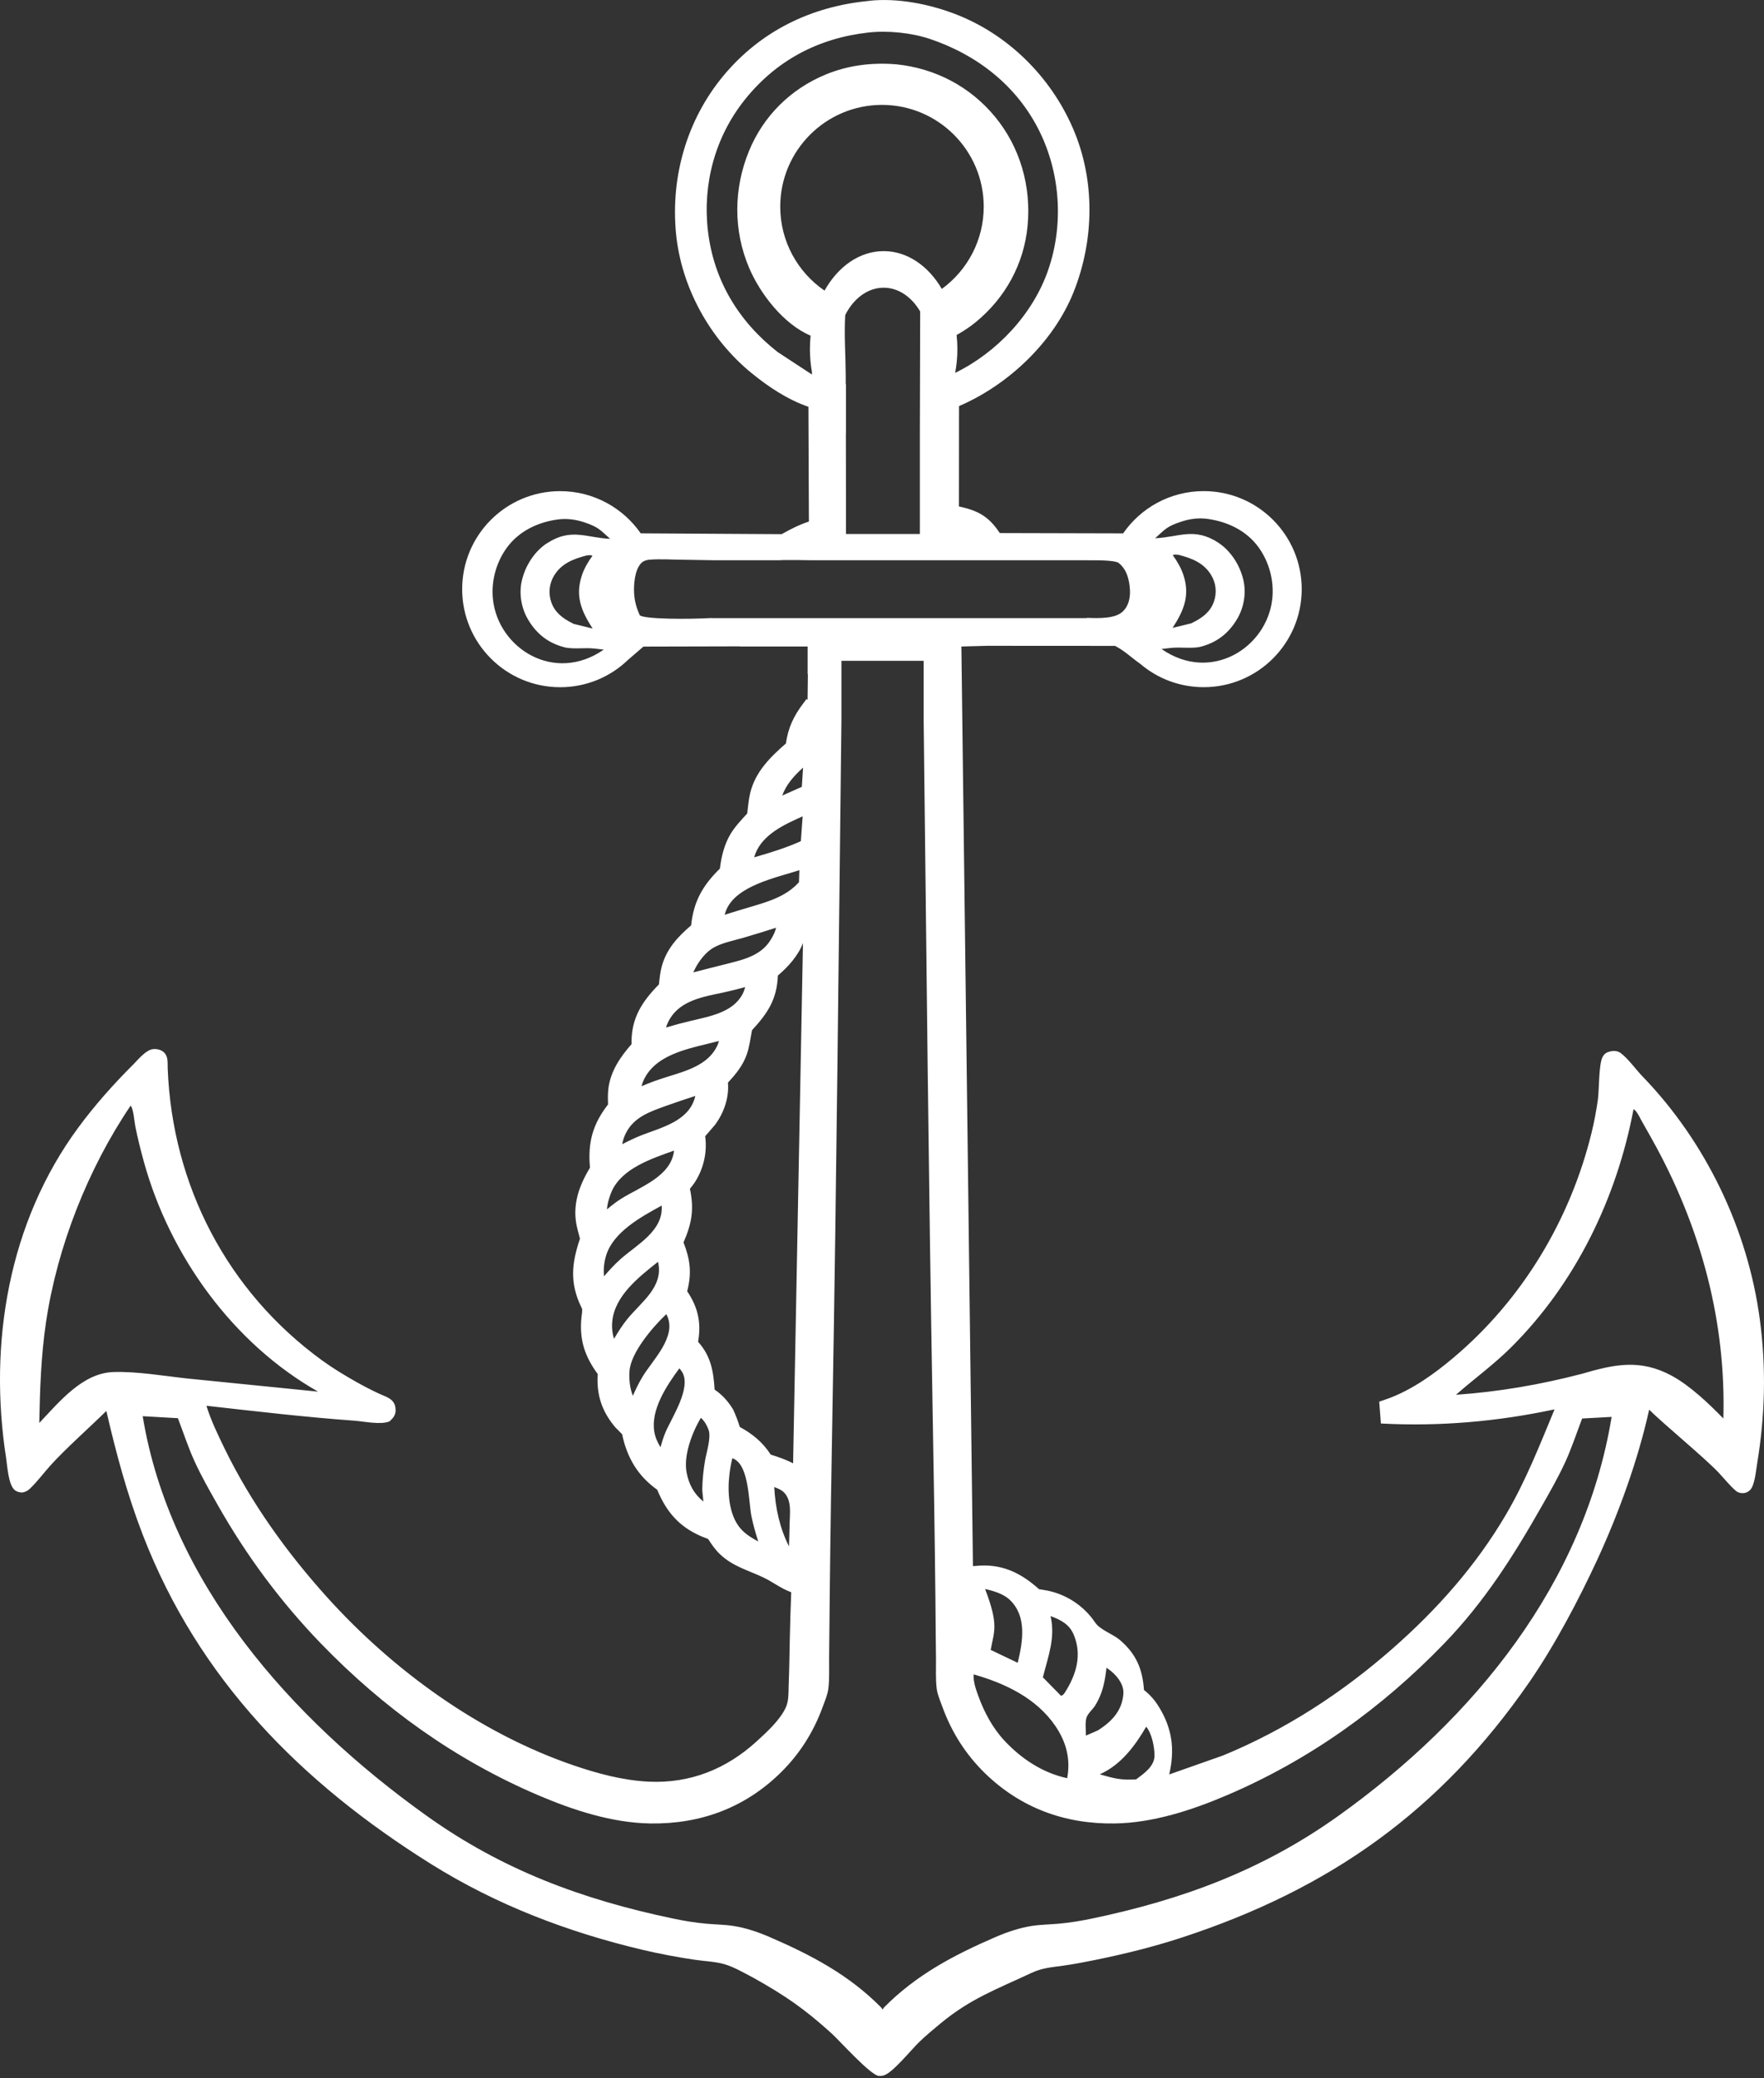 <svg width="45" height="53" viewBox="0 0 45 53" fill="none" xmlns="http://www.w3.org/2000/svg">
<rect x="0" y="0" width="45" height="53" fill="#333333" stroke="none"/>
<path fill-rule="evenodd" clip-rule="evenodd" d="M22.166 0.021C22.887 -0.059 23.702 0.102 24.373 0.36C25.714 0.876 26.8 1.955 27.369 3.268C27.944 4.591 27.918 6.124 27.385 7.455C26.873 8.73 25.715 9.82 24.465 10.356L24.463 12.915C24.953 13.022 25.223 13.168 25.505 13.594L28.651 13.602C29.103 12.95 29.855 12.524 30.707 12.524C32.087 12.524 33.207 13.644 33.207 15.024C33.207 16.405 32.087 17.524 30.707 17.524C30.088 17.524 29.523 17.3 29.087 16.928C28.88 16.784 28.696 16.604 28.473 16.486L28.445 16.471L25.179 16.469L24.525 16.487L24.82 39.938L25.02 39.924C25.61 39.897 26.078 40.14 26.505 40.526L26.7 40.559C27.199 40.653 27.654 40.954 27.936 41.375C28.067 41.57 28.384 41.663 28.572 41.825C28.984 42.179 29.146 42.562 29.183 43.097C29.338 43.219 29.459 43.356 29.561 43.523C29.905 44.079 29.974 44.614 29.827 45.251L31.203 44.766C32.797 44.109 34.236 43.172 35.529 42.037C36.663 41.04 37.651 39.929 38.418 38.623C38.922 37.766 39.277 36.856 39.657 35.941C38.197 36.252 36.72 36.382 35.227 36.301L35.184 35.745L35.449 35.652C36.039 35.429 36.597 35.029 37.076 34.625C38.833 33.146 40.058 31.106 40.602 28.883C40.67 28.605 40.723 28.32 40.763 28.037C40.796 27.801 40.781 27.127 40.886 26.947C40.933 26.864 40.989 26.834 41.078 26.813C41.172 26.791 41.263 26.796 41.344 26.855C41.539 26.999 41.727 27.271 41.901 27.45C43.518 29.121 44.59 31.356 44.895 33.659C45.059 34.895 45.027 36.108 44.823 37.336C44.795 37.504 44.766 37.855 44.657 37.984C44.605 38.046 44.527 38.08 44.447 38.077C44.39 38.076 44.332 38.061 44.289 38.024C44.123 37.883 43.976 37.693 43.824 37.535C43.454 37.15 42.451 36.324 42.07 35.949C41.792 37.214 41.297 38.581 40.756 39.755C40.276 40.794 39.662 41.958 39.012 42.899C36.74 46.184 33.923 48.178 30.132 49.416C29.413 49.65 28.669 49.834 27.927 49.984C27.663 50.037 27.399 50.089 27.133 50.126C26.83 50.169 26.594 50.181 26.311 50.313C25.411 50.735 24.77 50.962 24.002 51.593C23.816 51.747 23.629 51.902 23.455 52.069C23.255 52.26 22.778 52.853 22.553 52.923C22.51 52.937 22.463 52.943 22.418 52.939C22.203 52.919 21.415 52.037 21.214 51.855C20.522 51.228 20.024 50.886 19.212 50.432C18.98 50.313 18.731 50.163 18.481 50.09C18.242 50.021 17.964 50.013 17.717 49.976C17.274 49.91 16.837 49.828 16.402 49.726C14.486 49.273 12.664 48.579 10.992 47.533C7.663 45.449 5.066 42.815 3.647 39.152C3.245 38.113 2.963 37.064 2.713 35.981C2.318 36.371 1.659 36.957 1.288 37.37C1.114 37.563 0.95 37.786 0.761 37.965C0.713 38.01 0.666 38.038 0.6 38.055C0.533 38.073 0.43 38.044 0.377 38.001C0.214 37.87 0.187 37.387 0.156 37.184C-0.298 34.261 0.215 31.175 1.995 28.758C2.418 28.183 2.898 27.646 3.403 27.142C3.526 27.019 3.725 26.771 3.905 26.754C3.992 26.744 4.101 26.767 4.169 26.825C4.299 26.937 4.272 27.095 4.278 27.248C4.394 30.225 5.795 32.933 8.216 34.692C8.49 34.891 8.789 35.072 9.085 35.239C9.272 35.344 9.46 35.442 9.654 35.533C9.763 35.585 9.918 35.631 10.002 35.718C10.071 35.788 10.094 35.877 10.092 35.973C10.09 36.095 10.023 36.167 9.939 36.246C9.716 36.343 9.282 36.247 9.031 36.229C7.775 36.138 6.519 35.99 5.266 35.849C5.382 36.227 5.558 36.586 5.73 36.941C6.403 38.322 7.319 39.596 8.347 40.735C10.035 42.604 12.236 44.199 14.629 45.018C15.244 45.229 15.895 45.403 16.547 45.435C17.604 45.485 18.529 45.114 19.306 44.404C19.562 44.169 19.9 43.864 20.047 43.54C20.124 43.372 20.113 43.164 20.119 42.983C20.129 42.741 20.134 42.499 20.139 42.257V42.242L20.14 42.184L20.142 42.083L20.143 42.053L20.147 41.833C20.155 41.423 20.168 41.014 20.184 40.604L20.145 40.589C19.906 40.496 19.712 40.343 19.485 40.233C19.082 40.04 18.695 39.95 18.361 39.629C18.243 39.516 18.153 39.384 18.066 39.248L17.881 39.174C17.317 38.929 16.994 38.544 16.766 37.991C16.267 37.635 15.995 37.17 15.87 36.574L15.693 36.395C15.348 35.984 15.214 35.562 15.248 35.04C14.918 34.591 14.774 34.162 14.833 33.595C14.838 33.546 14.865 33.406 14.843 33.362L14.825 33.327C14.53 32.715 14.585 32.205 14.795 31.59L14.72 31.299C14.59 30.744 14.766 30.248 15.05 29.779C14.993 29.137 15.116 28.676 15.511 28.165C15.507 28.023 15.503 27.882 15.522 27.741C15.584 27.302 15.827 26.952 16.111 26.627L16.11 26.581C16.11 25.948 16.386 25.535 16.809 25.104C16.827 24.945 16.841 24.787 16.885 24.632C17.01 24.19 17.293 23.887 17.631 23.598C17.695 22.983 17.927 22.58 18.365 22.15C18.401 21.844 18.478 21.532 18.637 21.266C18.754 21.073 18.91 20.912 19.061 20.746C19.085 20.57 19.095 20.396 19.138 20.222C19.27 19.68 19.645 19.313 20.049 18.959C20.105 18.561 20.243 18.268 20.488 17.941L20.575 17.825L20.601 17.852L20.603 17.725V17.714L20.609 17.194L20.603 17.193V16.487H18.873L18.868 16.483L17.232 16.487H17.199L16.414 16.489L16.031 16.819L16.029 16.82C15.579 17.257 14.966 17.525 14.29 17.525C12.91 17.525 11.79 16.406 11.79 15.025C11.79 13.645 12.91 12.525 14.29 12.525C15.141 12.525 15.893 12.951 16.345 13.601L19.941 13.622C20.167 13.493 20.388 13.382 20.635 13.3L20.623 10.374C20.1 10.195 19.603 9.866 19.177 9.518C18.109 8.65 17.377 7.325 17.245 5.95C17.107 4.508 17.521 3.057 18.45 1.937C19.399 0.791 20.7 0.161 22.169 0.023L22.166 0.021ZM22.543 6.404C23.146 6.404 23.682 6.781 24.026 7.368C24.674 6.896 25.095 6.132 25.095 5.27C25.095 3.838 23.932 2.675 22.5 2.675C21.067 2.675 19.904 3.838 19.904 5.27C19.904 6.159 20.352 6.944 21.034 7.411C21.377 6.799 21.925 6.404 22.543 6.404ZM24.403 8.545C24.416 8.662 24.423 8.781 24.423 8.903C24.423 9.112 24.403 9.315 24.366 9.509C25.429 8.99 26.346 8.017 26.736 6.895C27.136 5.747 27.056 4.438 26.517 3.348C25.945 2.189 24.93 1.399 23.719 0.992C23.246 0.834 22.636 0.773 22.139 0.831C20.869 0.976 19.797 1.543 18.996 2.548C18.242 3.493 17.919 4.694 18.06 5.892C18.208 7.151 18.843 8.197 19.836 8.976L20.713 9.551V9.489C20.68 9.3 20.661 9.105 20.661 8.903C20.661 8.787 20.667 8.672 20.679 8.56C19.99 8.268 19.394 7.497 19.11 6.83C18.704 5.878 18.713 4.813 19.105 3.856C19.47 2.963 20.165 2.273 21.055 1.904C21.631 1.664 22.244 1.589 22.863 1.64C23.854 1.74 24.747 2.206 25.383 2.977C26.026 3.757 26.309 4.756 26.214 5.758C26.122 6.737 25.641 7.605 24.882 8.223C24.729 8.347 24.571 8.449 24.402 8.545H24.403ZM23.474 7.943C23.258 7.575 22.922 7.337 22.543 7.337C22.134 7.337 21.773 7.614 21.562 8.034C21.531 8.525 21.571 9.051 21.574 9.537L21.575 9.794L21.581 9.805V11.05L21.579 11.047L21.581 12.551V12.603V12.655V12.708V12.76V12.812V12.864V13.618H23.466V11.018L23.474 7.943H23.474ZM41.671 28.283L41.708 28.312C41.781 28.382 41.837 28.511 41.887 28.6C42.014 28.821 42.139 29.044 42.261 29.268C43.412 31.404 44.033 33.742 43.963 36.174C43.596 35.796 43.11 35.335 42.65 35.085C41.846 34.65 41.188 34.79 40.351 35.035C39.296 35.31 38.229 35.494 37.142 35.569C37.607 35.16 38.098 34.806 38.542 34.366C40.194 32.726 41.244 30.554 41.672 28.283H41.671ZM3.332 28.195C3.403 28.266 3.428 28.605 3.452 28.725C3.512 29.028 3.588 29.328 3.67 29.626C4.331 32.02 5.939 34.256 8.115 35.489L4.782 35.154C4.174 35.089 3.505 34.97 2.894 34.989C2.101 35.013 1.506 35.759 1.002 36.287C1.019 35.428 1.047 34.574 1.173 33.723C1.457 31.802 2.243 29.805 3.332 28.196V28.195ZM29.24 44.033C29.39 44.217 29.45 44.558 29.452 44.763C29.454 45.041 29.193 45.219 28.983 45.377C28.589 45.398 28.445 45.359 28.055 45.248C28.603 45.005 28.963 44.508 29.24 44.033ZM25.13 40.522C25.372 40.576 25.613 40.654 25.769 40.807C26.196 41.227 26.096 41.847 25.962 42.404L25.273 42.075C25.355 41.603 25.489 41.459 25.13 40.522ZM26.8 41.212C27.101 41.323 27.291 41.442 27.395 41.697C27.601 42.2 27.466 42.695 27.159 43.172C27.126 43.214 27.125 43.222 27.068 43.247L26.604 42.774C26.745 42.22 26.926 41.763 26.8 41.212ZM28.227 42.529L28.345 42.617C28.544 42.786 28.676 42.987 28.657 43.208C28.622 43.601 28.396 43.882 28.008 44.127L27.7 44.261C27.706 44.119 27.674 43.932 27.718 43.798C27.751 43.697 27.88 43.587 27.941 43.489C28.133 43.176 28.187 42.874 28.227 42.528V42.529ZM20.486 19.576C20.255 19.783 20.054 20.011 19.955 20.288L20.455 20.065L20.486 19.576ZM19.751 37.922C19.779 38.448 19.888 38.961 20.127 39.435C20.134 39.243 20.14 39.05 20.143 38.858C20.148 38.601 20.2 38.283 20.014 38.074C19.948 38.001 19.85 37.956 19.751 37.923V37.922ZM20.476 20.818C20.01 21.025 19.462 21.276 19.27 21.77C19.261 21.794 19.249 21.828 19.239 21.863C19.64 21.748 20.049 21.623 20.43 21.451L20.476 20.818ZM17.332 34.893C16.998 35.345 16.599 35.952 16.691 36.51C16.715 36.656 16.775 36.785 16.849 36.906C16.885 36.778 16.924 36.652 16.975 36.529C17.136 36.149 17.651 35.385 17.397 34.981C17.379 34.952 17.355 34.922 17.331 34.894L17.332 34.893ZM17.88 36.156C17.648 36.544 17.434 37.125 17.515 37.55C17.572 37.855 17.708 38.103 17.944 38.291C17.934 38.172 17.913 38.028 17.915 37.972C17.919 37.729 17.945 37.489 17.985 37.25C18.02 37.043 18.146 36.663 18.077 36.465C18.043 36.365 17.97 36.233 17.88 36.157V36.156ZM17.738 27.948C17.487 28.03 17.236 28.112 16.988 28.202C16.578 28.35 16.169 28.487 15.963 28.904C15.919 28.993 15.889 29.084 15.873 29.179C16.037 29.094 16.203 29.014 16.376 28.946C16.874 28.753 17.542 28.595 17.719 28.018C17.726 27.997 17.733 27.973 17.738 27.948ZM18.682 37.187C18.648 37.325 18.624 37.463 18.607 37.606C18.556 38.038 18.588 38.604 18.871 38.956C19.002 39.119 19.183 39.222 19.342 39.31C19.277 39.095 19.211 38.881 19.168 38.659C19.096 38.288 19.108 37.417 18.741 37.214C18.723 37.204 18.702 37.195 18.682 37.185V37.187ZM16.997 33.513C16.627 33.863 16.088 34.51 16.059 34.964C16.044 35.193 16.068 35.397 16.144 35.596C16.22 35.423 16.302 35.253 16.402 35.091C16.661 34.671 17.255 34.097 17.023 33.564C17.015 33.546 17.006 33.528 16.997 33.512V33.513ZM18.34 26.546C17.675 26.724 16.799 26.84 16.45 27.484C16.412 27.555 16.384 27.626 16.366 27.701C16.563 27.612 16.797 27.531 17.034 27.457C17.506 27.31 18.062 27.159 18.294 26.675C18.312 26.639 18.329 26.593 18.34 26.546ZM16.786 32.178C16.29 32.57 15.682 33.047 15.619 33.698C15.604 33.854 15.62 34 15.664 34.142C15.765 33.97 15.872 33.8 15.998 33.644C16.355 33.203 16.938 32.818 16.786 32.177V32.178ZM20.392 22.191C19.772 22.389 18.799 22.587 18.532 23.194C18.513 23.237 18.498 23.282 18.487 23.328C18.691 23.262 18.924 23.193 19.157 23.124C19.61 22.989 20.057 22.859 20.382 22.497L20.392 22.192V22.191ZM17.195 29.342C16.615 29.549 15.875 29.795 15.61 30.369C15.566 30.464 15.489 30.686 15.485 30.84C15.601 30.743 15.72 30.648 15.85 30.567C16.34 30.262 17.123 29.999 17.195 29.342ZM19.009 25.173C18.822 25.223 18.634 25.271 18.445 25.312C17.95 25.417 17.371 25.508 17.088 25.982C17.047 26.051 17.014 26.126 16.989 26.203C17.198 26.14 17.409 26.084 17.621 26.034C18.091 25.92 18.694 25.823 18.942 25.352C18.971 25.296 18.992 25.236 19.01 25.174L19.009 25.173ZM15.411 32.545C15.543 32.392 15.679 32.244 15.829 32.11C16.248 31.738 16.918 31.396 16.881 30.752C16.881 30.75 16.881 30.747 16.88 30.744C16.343 31.035 15.649 31.423 15.466 32.005C15.412 32.176 15.389 32.365 15.409 32.545H15.411ZM19.796 23.659C19.509 23.751 19.221 23.84 18.933 23.923C18.692 23.992 18.394 24.049 18.18 24.18C18 24.29 17.833 24.505 17.737 24.692C17.719 24.729 17.703 24.766 17.686 24.797C17.922 24.735 18.192 24.668 18.461 24.6C18.875 24.494 19.345 24.405 19.613 24.037C19.701 23.915 19.769 23.783 19.797 23.66L19.796 23.659ZM22.516 51.25L22.484 51.199C21.658 50.361 20.691 49.854 19.63 49.396C19.344 49.272 19.034 49.167 18.726 49.117C18.493 49.079 18.253 49.079 18.019 49.057C17.737 49.032 17.453 48.986 17.176 48.927C14.85 48.441 12.811 47.684 10.879 46.302C7.41 43.823 4.338 40.354 3.64 36.115L4.538 36.166C4.679 36.534 4.8 36.91 4.964 37.268C5.138 37.648 5.347 38.014 5.554 38.379C6.283 39.666 7.157 40.846 8.186 41.911C9.78 43.56 11.618 44.88 13.732 45.782C14.623 46.162 15.613 46.486 16.59 46.501C17.858 46.52 18.988 46.109 19.902 45.218C20.391 44.742 20.749 44.179 20.983 43.539C21.036 43.394 21.112 43.22 21.131 43.066C21.163 42.819 21.148 42.55 21.151 42.3C21.157 41.775 21.16 41.25 21.166 40.726C21.183 39.131 21.208 37.536 21.237 35.941C21.341 30.084 21.395 24.227 21.465 18.369V16.852H22.514H23.563V18.369C23.632 24.227 23.688 30.084 23.791 35.941C23.82 37.535 23.845 39.131 23.862 40.726C23.867 41.25 23.87 41.776 23.877 42.3C23.88 42.55 23.864 42.819 23.896 43.066C23.916 43.22 23.992 43.394 24.045 43.539C24.279 44.179 24.637 44.742 25.125 45.218C26.04 46.109 27.17 46.52 28.438 46.501C29.415 46.486 30.405 46.162 31.296 45.782C33.41 44.88 35.248 43.56 36.842 41.911C37.871 40.846 38.614 39.673 39.344 38.386C39.551 38.022 39.76 37.657 39.934 37.276C40.098 36.917 40.22 36.541 40.361 36.174L41.113 36.133C40.416 40.371 37.619 43.823 34.15 46.302C32.218 47.684 30.178 48.441 27.853 48.927C27.576 48.984 27.291 49.032 27.01 49.057C26.775 49.078 26.536 49.079 26.303 49.117C25.995 49.167 25.686 49.272 25.399 49.396C24.338 49.855 23.371 50.361 22.545 51.199L22.513 51.25H22.516ZM30.062 14.149C29.999 14.143 29.975 14.133 29.917 14.157C30.031 14.313 30.13 14.486 30.189 14.663C30.358 15.177 30.209 15.558 29.913 16.012L30.396 15.894L30.417 15.882C30.68 15.752 30.874 15.604 30.966 15.346C31.047 15.118 31.023 14.868 30.893 14.659C30.709 14.36 30.421 14.24 30.062 14.148V14.149ZM31.074 13.836C31.392 14.042 31.631 14.408 31.719 14.793C31.795 15.127 31.733 15.489 31.563 15.779C31.333 16.17 31.017 16.399 30.599 16.5C30.36 16.542 30.112 16.497 29.868 16.523L29.63 16.55C30.888 17.426 32.319 16.521 32.456 15.274C32.506 14.813 32.377 14.337 32.115 13.969C31.804 13.533 31.32 13.306 30.817 13.234C30.583 13.2 30.353 13.23 30.134 13.303C29.763 13.425 29.732 13.491 29.467 13.726C30.076 13.7 30.461 13.439 31.075 13.836H31.074ZM14.969 14.164C15.032 14.159 15.055 14.149 15.114 14.172C15 14.329 14.9 14.501 14.842 14.679C14.673 15.193 14.822 15.574 15.118 16.029L14.635 15.91L14.614 15.899C14.351 15.769 14.157 15.62 14.065 15.362C13.985 15.135 14.008 14.885 14.137 14.675C14.322 14.376 14.61 14.256 14.969 14.164ZM13.957 13.851C13.639 14.057 13.4 14.423 13.312 14.808C13.236 15.141 13.298 15.505 13.468 15.794C13.698 16.187 14.014 16.415 14.432 16.515C14.672 16.557 14.92 16.512 15.164 16.539L15.402 16.566C14.144 17.441 12.713 16.537 12.576 15.289C12.525 14.829 12.655 14.352 12.917 13.985C13.228 13.548 13.711 13.321 14.215 13.249C14.45 13.216 14.679 13.245 14.897 13.317C15.269 13.441 15.3 13.506 15.565 13.741C14.956 13.715 14.571 13.454 13.957 13.853V13.851ZM18.146 15.763H27.728V15.756C28.053 15.77 28.447 15.775 28.637 15.599C28.795 15.454 28.835 15.238 28.825 15.044C28.811 14.8 28.752 14.525 28.537 14.356C28.458 14.295 28.092 14.284 27.728 14.288V14.287H20.677C20.485 14.283 20.262 14.281 20.001 14.282L19.882 14.287H18.212C17.961 14.282 17.71 14.278 17.459 14.275C17.166 14.274 16.848 14.249 16.558 14.274C16.487 14.281 16.408 14.307 16.358 14.36C16.19 14.533 16.162 14.912 16.177 15.142C16.189 15.335 16.241 15.519 16.323 15.692C16.464 15.794 17.571 15.793 18.145 15.761L18.146 15.763ZM24.837 42.699C25.641 42.928 26.438 43.304 26.924 44.017C27.201 44.426 27.315 44.858 27.224 45.347C26.602 45.212 26.058 44.855 25.627 44.393C25.322 44.067 25.108 43.666 24.956 43.247C24.891 43.067 24.829 42.895 24.837 42.699ZM20.232 37.32L20.484 24.049C20.36 24.375 20.108 24.652 19.844 24.878C19.818 25.487 19.588 25.833 19.184 26.272C19.143 26.48 19.121 26.688 19.05 26.89C18.951 27.174 18.77 27.393 18.57 27.608C18.602 27.991 18.47 28.374 18.241 28.684L17.989 28.976C18.047 29.397 17.943 29.833 17.701 30.186L17.6 30.316C17.711 30.838 17.649 31.196 17.437 31.683C17.609 32.129 17.65 32.464 17.53 32.929C17.794 33.319 17.891 33.705 17.814 34.183L17.808 34.218C18.133 34.576 18.201 34.968 18.23 35.437C18.425 35.569 18.569 35.73 18.701 35.941C18.77 36.091 18.826 36.238 18.872 36.389C19.202 36.57 19.455 36.777 19.662 37.095C19.858 37.156 20.047 37.22 20.233 37.318L20.232 37.32Z" fill="white"/>
</svg>
